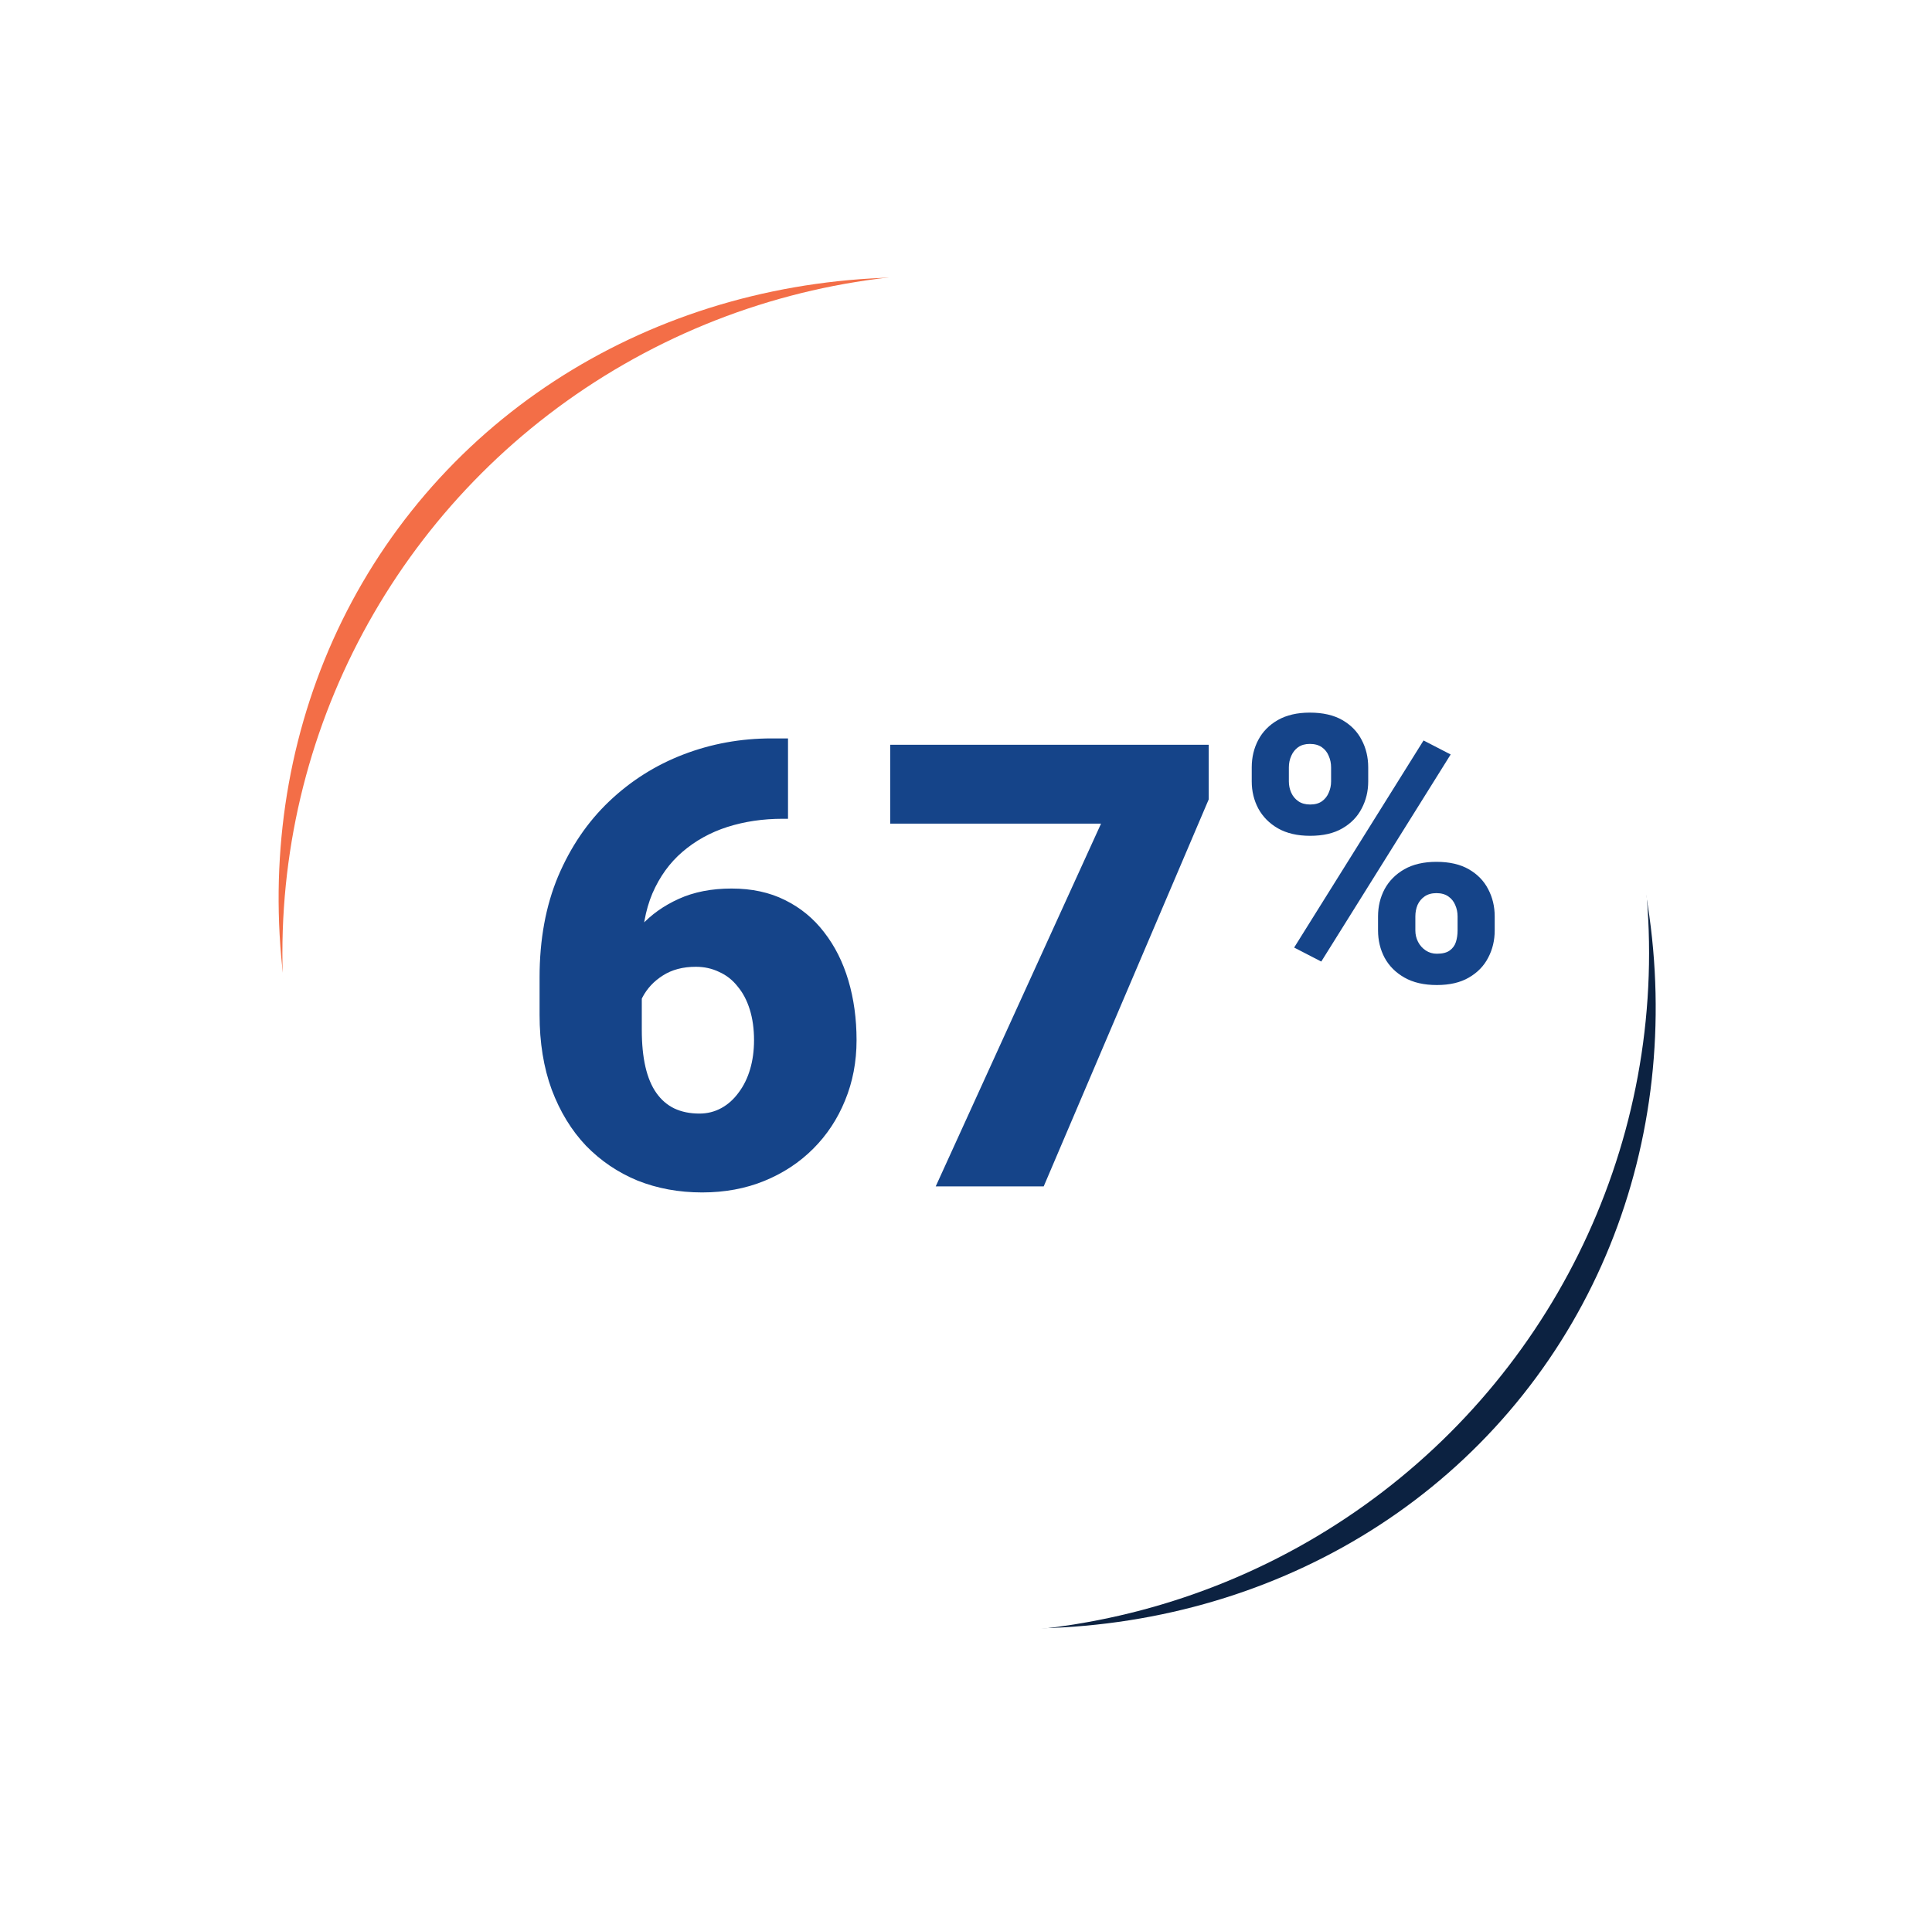 <?xml version="1.0" encoding="UTF-8"?>
<svg xmlns="http://www.w3.org/2000/svg" width="311" height="307" viewBox="0 0 311 307" fill="none">
  <g filter="url(#filter0_f_5570_2271)">
    <ellipse cx="155.687" cy="153.416" rx="114.294" ry="105.13" transform="rotate(38.478 155.687 153.416)" fill="url(#paint0_linear_5570_2271)"></ellipse>
  </g>
  <ellipse cx="155.457" cy="153.441" rx="110" ry="109.469" fill="white"></ellipse>
  <path d="M124.211 118.881H126.848V131.82H125.969C122.811 131.82 119.849 132.26 117.082 133.139C114.348 134.018 111.939 135.352 109.855 137.143C107.805 138.9 106.193 141.13 105.021 143.832C103.882 146.534 103.312 149.708 103.312 153.354V165.805C103.312 168.083 103.508 170.069 103.898 171.762C104.289 173.454 104.875 174.854 105.656 175.961C106.438 177.068 107.398 177.898 108.537 178.451C109.709 179.005 111.06 179.281 112.59 179.281C113.859 179.281 115.031 178.988 116.105 178.402C117.18 177.816 118.107 176.986 118.889 175.912C119.702 174.838 120.321 173.585 120.744 172.152C121.167 170.72 121.379 169.158 121.379 167.465C121.379 165.642 121.151 163.998 120.695 162.533C120.24 161.068 119.589 159.831 118.742 158.822C117.928 157.781 116.936 156.999 115.764 156.479C114.624 155.925 113.371 155.648 112.004 155.648C109.921 155.648 108.146 156.12 106.682 157.064C105.249 157.976 104.159 159.148 103.41 160.58C102.694 162.012 102.336 163.461 102.336 164.926L98.381 160.922C98.316 158.969 98.69 156.951 99.504 154.867C100.318 152.784 101.538 150.847 103.166 149.057C104.794 147.266 106.828 145.818 109.27 144.711C111.711 143.604 114.543 143.051 117.766 143.051C121.021 143.051 123.885 143.669 126.359 144.906C128.866 146.143 130.965 147.868 132.658 150.082C134.383 152.296 135.686 154.883 136.564 157.846C137.443 160.808 137.883 164.014 137.883 167.465C137.883 170.948 137.264 174.187 136.027 177.182C134.823 180.144 133.114 182.732 130.9 184.945C128.687 187.159 126.066 188.884 123.039 190.121C120.012 191.358 116.675 191.977 113.029 191.977C109.286 191.977 105.819 191.342 102.629 190.072C99.471 188.77 96.704 186.898 94.328 184.457C91.984 181.983 90.145 178.972 88.811 175.424C87.508 171.876 86.857 167.855 86.857 163.363V157.357C86.857 151.27 87.85 145.85 89.836 141.098C91.854 136.345 94.588 132.325 98.039 129.037C101.522 125.717 105.51 123.194 110.002 121.469C114.494 119.743 119.23 118.881 124.211 118.881ZM194.572 119.906V128.695L168.01 191H150.627L177.238 132.602H143.303V119.906H194.572ZM201.496 125.803V123.547C201.496 121.926 201.848 120.451 202.551 119.123C203.254 117.795 204.299 116.73 205.686 115.93C207.092 115.129 208.811 114.729 210.842 114.729C212.951 114.729 214.699 115.129 216.086 115.93C217.473 116.73 218.508 117.795 219.191 119.123C219.895 120.451 220.246 121.926 220.246 123.547V125.803C220.246 127.385 219.895 128.84 219.191 130.168C218.508 131.496 217.473 132.561 216.086 133.361C214.719 134.162 212.99 134.562 210.9 134.562C208.85 134.562 207.121 134.162 205.715 133.361C204.328 132.561 203.273 131.496 202.551 130.168C201.848 128.84 201.496 127.385 201.496 125.803ZM207.473 123.547V125.803C207.473 126.447 207.6 127.053 207.854 127.619C208.107 128.186 208.488 128.645 208.996 128.996C209.504 129.348 210.139 129.523 210.9 129.523C211.682 129.523 212.316 129.348 212.805 128.996C213.293 128.645 213.654 128.186 213.889 127.619C214.143 127.053 214.27 126.447 214.27 125.803V123.547C214.27 122.883 214.143 122.268 213.889 121.701C213.654 121.115 213.283 120.646 212.775 120.295C212.268 119.943 211.623 119.768 210.842 119.768C210.1 119.768 209.475 119.943 208.967 120.295C208.479 120.646 208.107 121.115 207.854 121.701C207.6 122.268 207.473 122.883 207.473 123.547ZM221.828 149.797V147.541C221.828 145.939 222.18 144.475 222.883 143.146C223.605 141.818 224.66 140.754 226.047 139.953C227.453 139.152 229.182 138.752 231.232 138.752C233.322 138.752 235.061 139.152 236.447 139.953C237.834 140.754 238.869 141.818 239.553 143.146C240.256 144.475 240.607 145.939 240.607 147.541V149.797C240.607 151.398 240.256 152.863 239.553 154.191C238.869 155.52 237.834 156.584 236.447 157.385C235.08 158.186 233.361 158.586 231.291 158.586C229.221 158.586 227.482 158.186 226.076 157.385C224.67 156.584 223.605 155.52 222.883 154.191C222.18 152.863 221.828 151.398 221.828 149.797ZM227.834 147.541V149.797C227.834 150.461 227.98 151.076 228.273 151.643C228.566 152.209 228.977 152.668 229.504 153.02C230.031 153.371 230.627 153.547 231.291 153.547C232.209 153.547 232.902 153.371 233.371 153.02C233.859 152.668 234.191 152.209 234.367 151.643C234.543 151.076 234.631 150.461 234.631 149.797V147.541C234.631 146.877 234.504 146.262 234.25 145.695C234.016 145.129 233.645 144.67 233.137 144.318C232.629 143.967 231.994 143.791 231.232 143.791C230.471 143.791 229.836 143.967 229.328 144.318C228.82 144.67 228.439 145.129 228.186 145.695C227.951 146.262 227.834 146.877 227.834 147.541ZM233.518 121.467L212.688 154.807L208.322 152.551L229.152 119.211L233.518 121.467Z" fill="#154489"></path>
  <defs>
    <filter id="filter0_f_5570_2271" x="23.926" y="23.729" width="263.52" height="259.376" filterUnits="userSpaceOnUse" color-interpolation-filters="sRGB">
      <feFlood flood-opacity="0" result="BackgroundImageFix"></feFlood>
      <feBlend mode="normal" in="SourceGraphic" in2="BackgroundImageFix" result="shape"></feBlend>
      <feGaussianBlur stdDeviation="10.458" result="effect1_foregroundBlur_5570_2271"></feGaussianBlur>
    </filter>
    <linearGradient id="paint0_linear_5570_2271" x1="107.791" y1="266.361" x2="152.104" y2="276.269" gradientUnits="userSpaceOnUse">
      <stop stop-color="#F36E47"></stop>
      <stop offset="0.18" stop-color="#EF6D47"></stop>
      <stop offset="0.32" stop-color="#E56B4A"></stop>
      <stop offset="0.45" stop-color="#D56850"></stop>
      <stop offset="0.57" stop-color="#BD6457"></stop>
      <stop offset="0.69" stop-color="#9E5F60"></stop>
      <stop offset="0.8" stop-color="#79596B"></stop>
      <stop offset="0.9" stop-color="#3C3F5E"></stop>
      <stop offset="1" stop-color="#0C2241"></stop>
    </linearGradient>
  </defs>
</svg>
